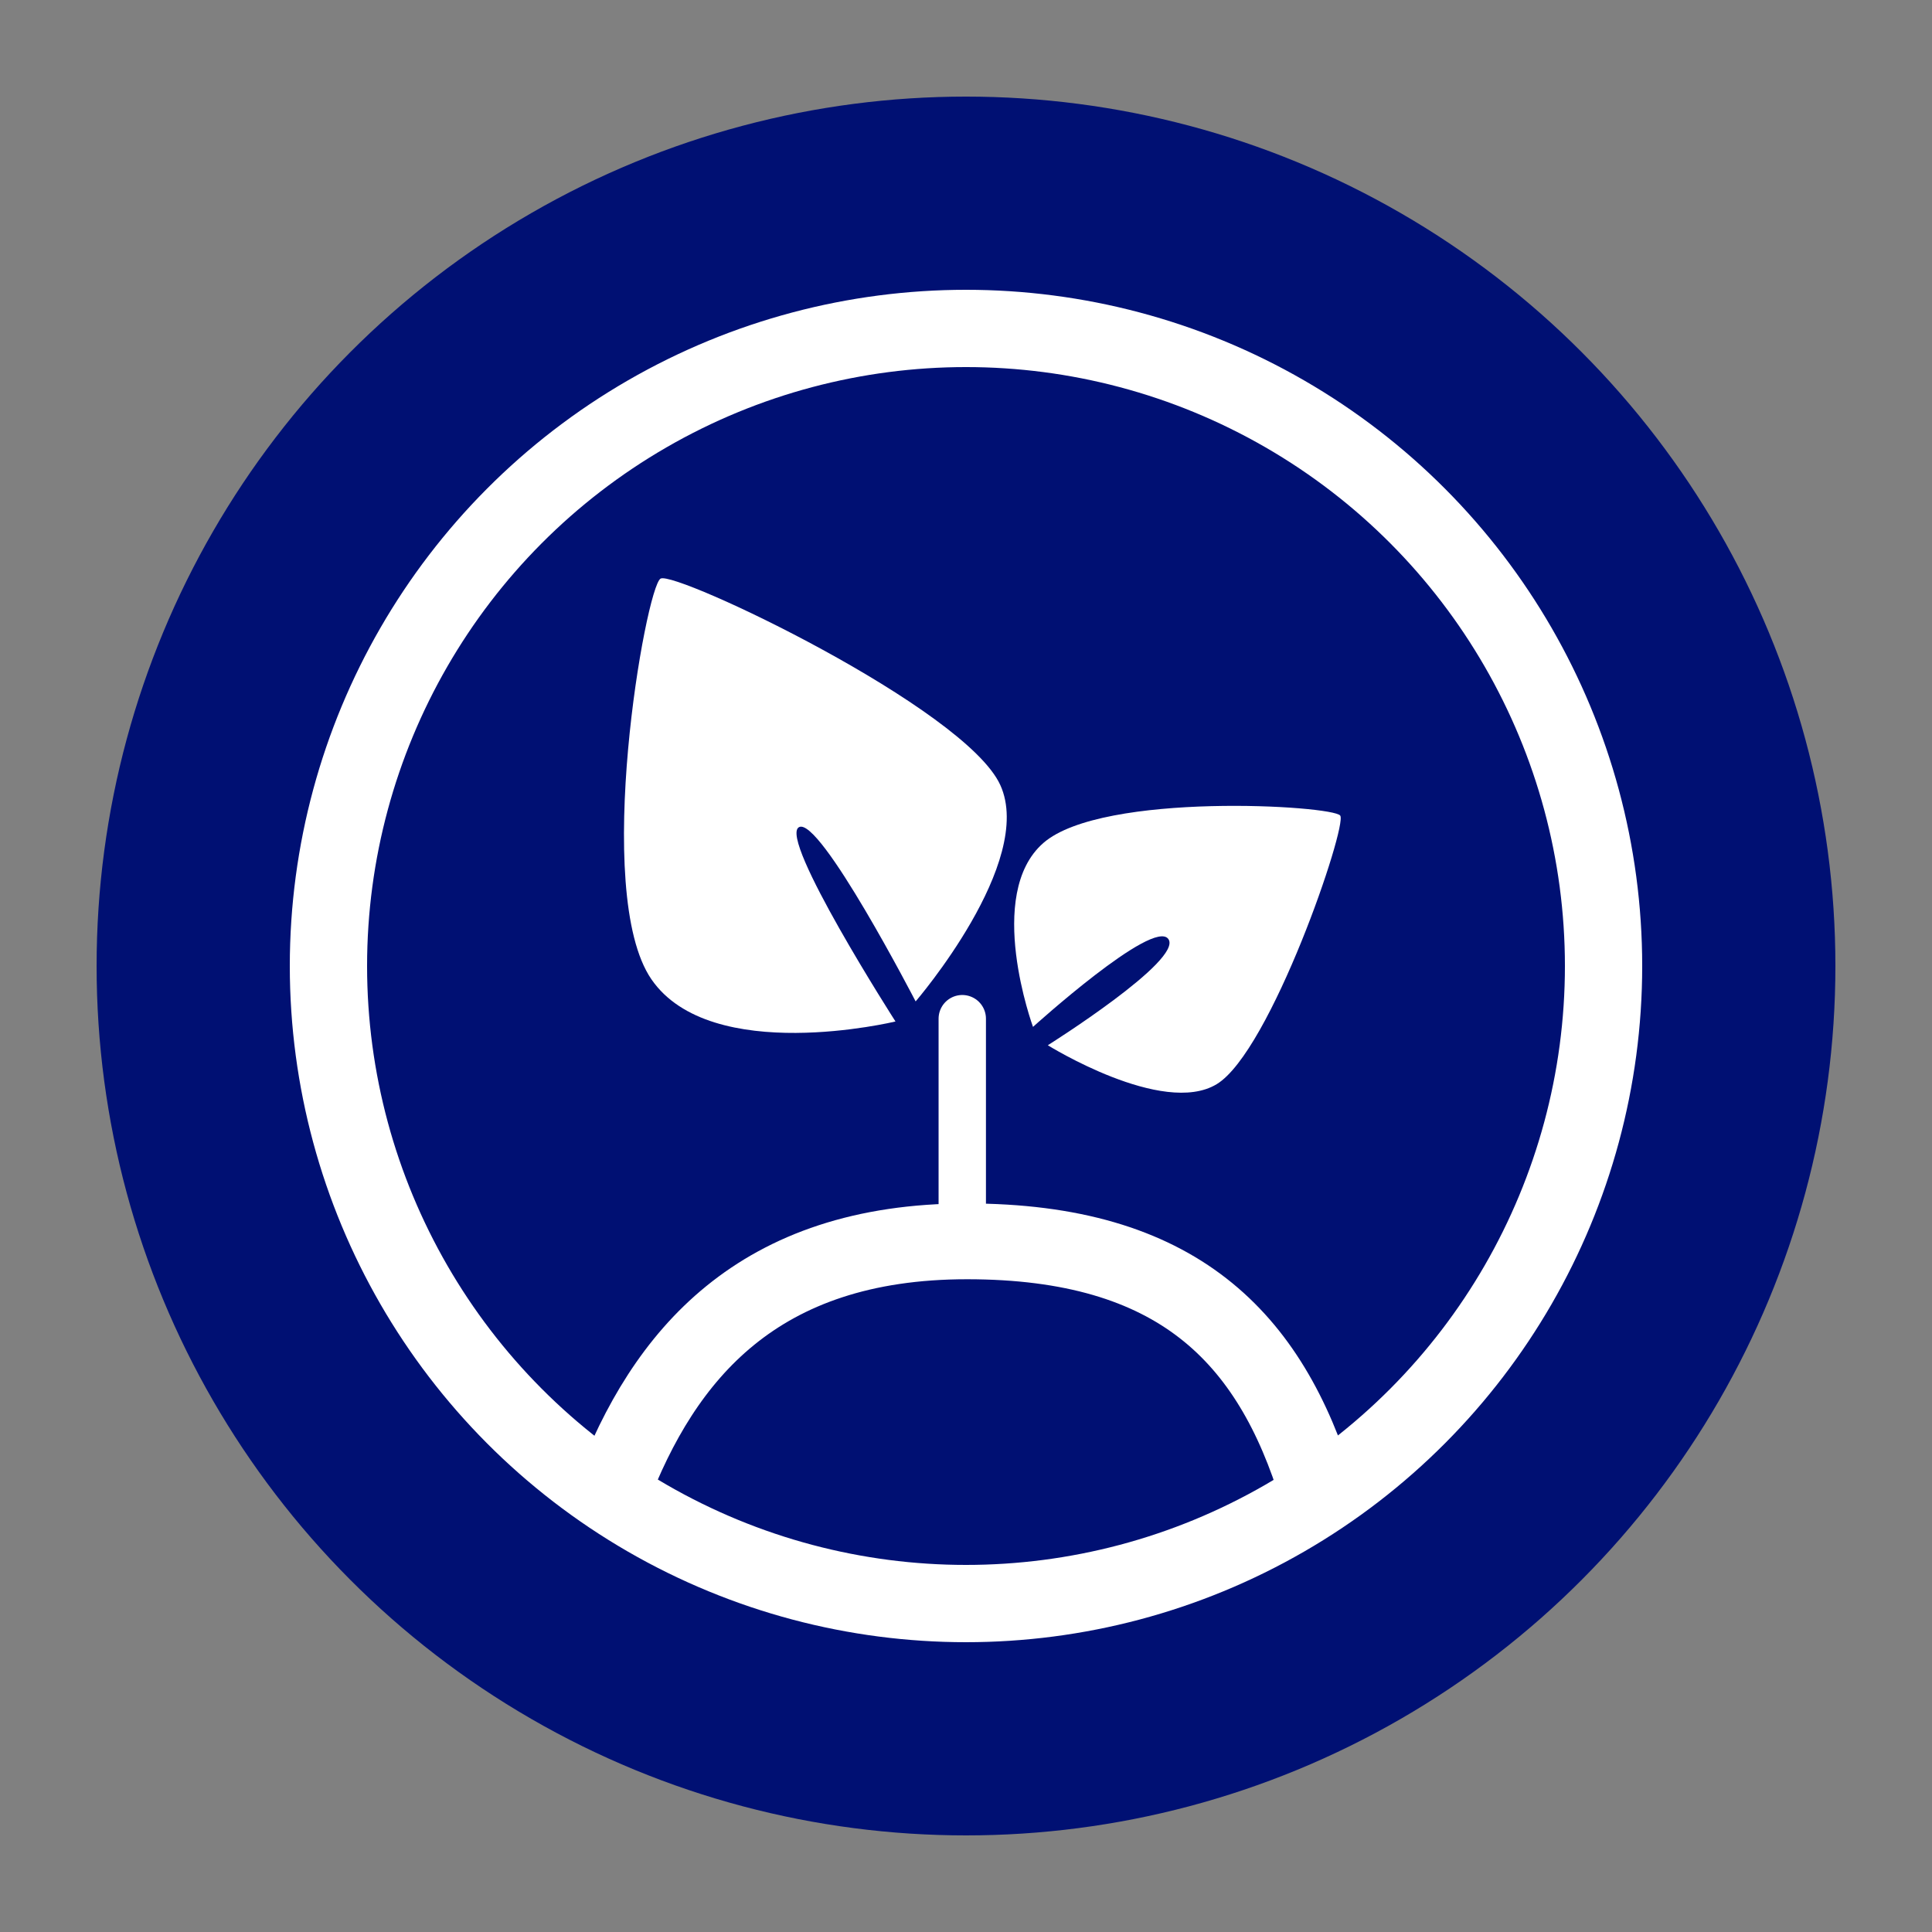 <svg width="60" height="60" viewBox="0 0 60 60" fill="none" xmlns="http://www.w3.org/2000/svg">
<rect x="0" y="0" width="60" height="60" fill="#808080" stroke="none"/>
<circle cx="30" cy="30" r="27" fill="#001073"/>
<circle cx="30" cy="30" r="19.8" stroke="white" stroke-width="2.4"/>
<path d="M40.92 46.35C39.449 41.494 36.533 38.551 30.032 38.551C23.53 38.551 20.614 42.083 18.996 46.35" stroke="white" stroke-width="2.354"/>
<line x1="29.884" y1="31.636" x2="29.884" y2="37.816" stroke="white" stroke-width="1.471" stroke-linecap="round"/>
<path d="M31.065 24.38C32.158 26.776 28.436 31.1 28.436 31.1C28.436 31.1 25.453 25.332 24.812 25.689C24.17 26.046 27.81 31.723 27.81 31.723C27.81 31.723 22.08 33.107 20.229 30.411C18.378 27.715 20.056 18.225 20.515 17.969C20.974 17.714 29.972 21.984 31.065 24.38Z" fill="white"/>
<path d="M37.784 33.671C36.107 34.683 32.541 32.461 32.541 32.461C32.541 32.461 36.753 29.814 36.284 29.162C35.816 28.51 32.081 31.891 32.081 31.891C32.081 31.891 30.57 27.775 32.404 26.178C34.239 24.581 41.395 25.012 41.622 25.329C41.85 25.646 39.461 32.659 37.784 33.671Z" fill="white"/>
</svg>
